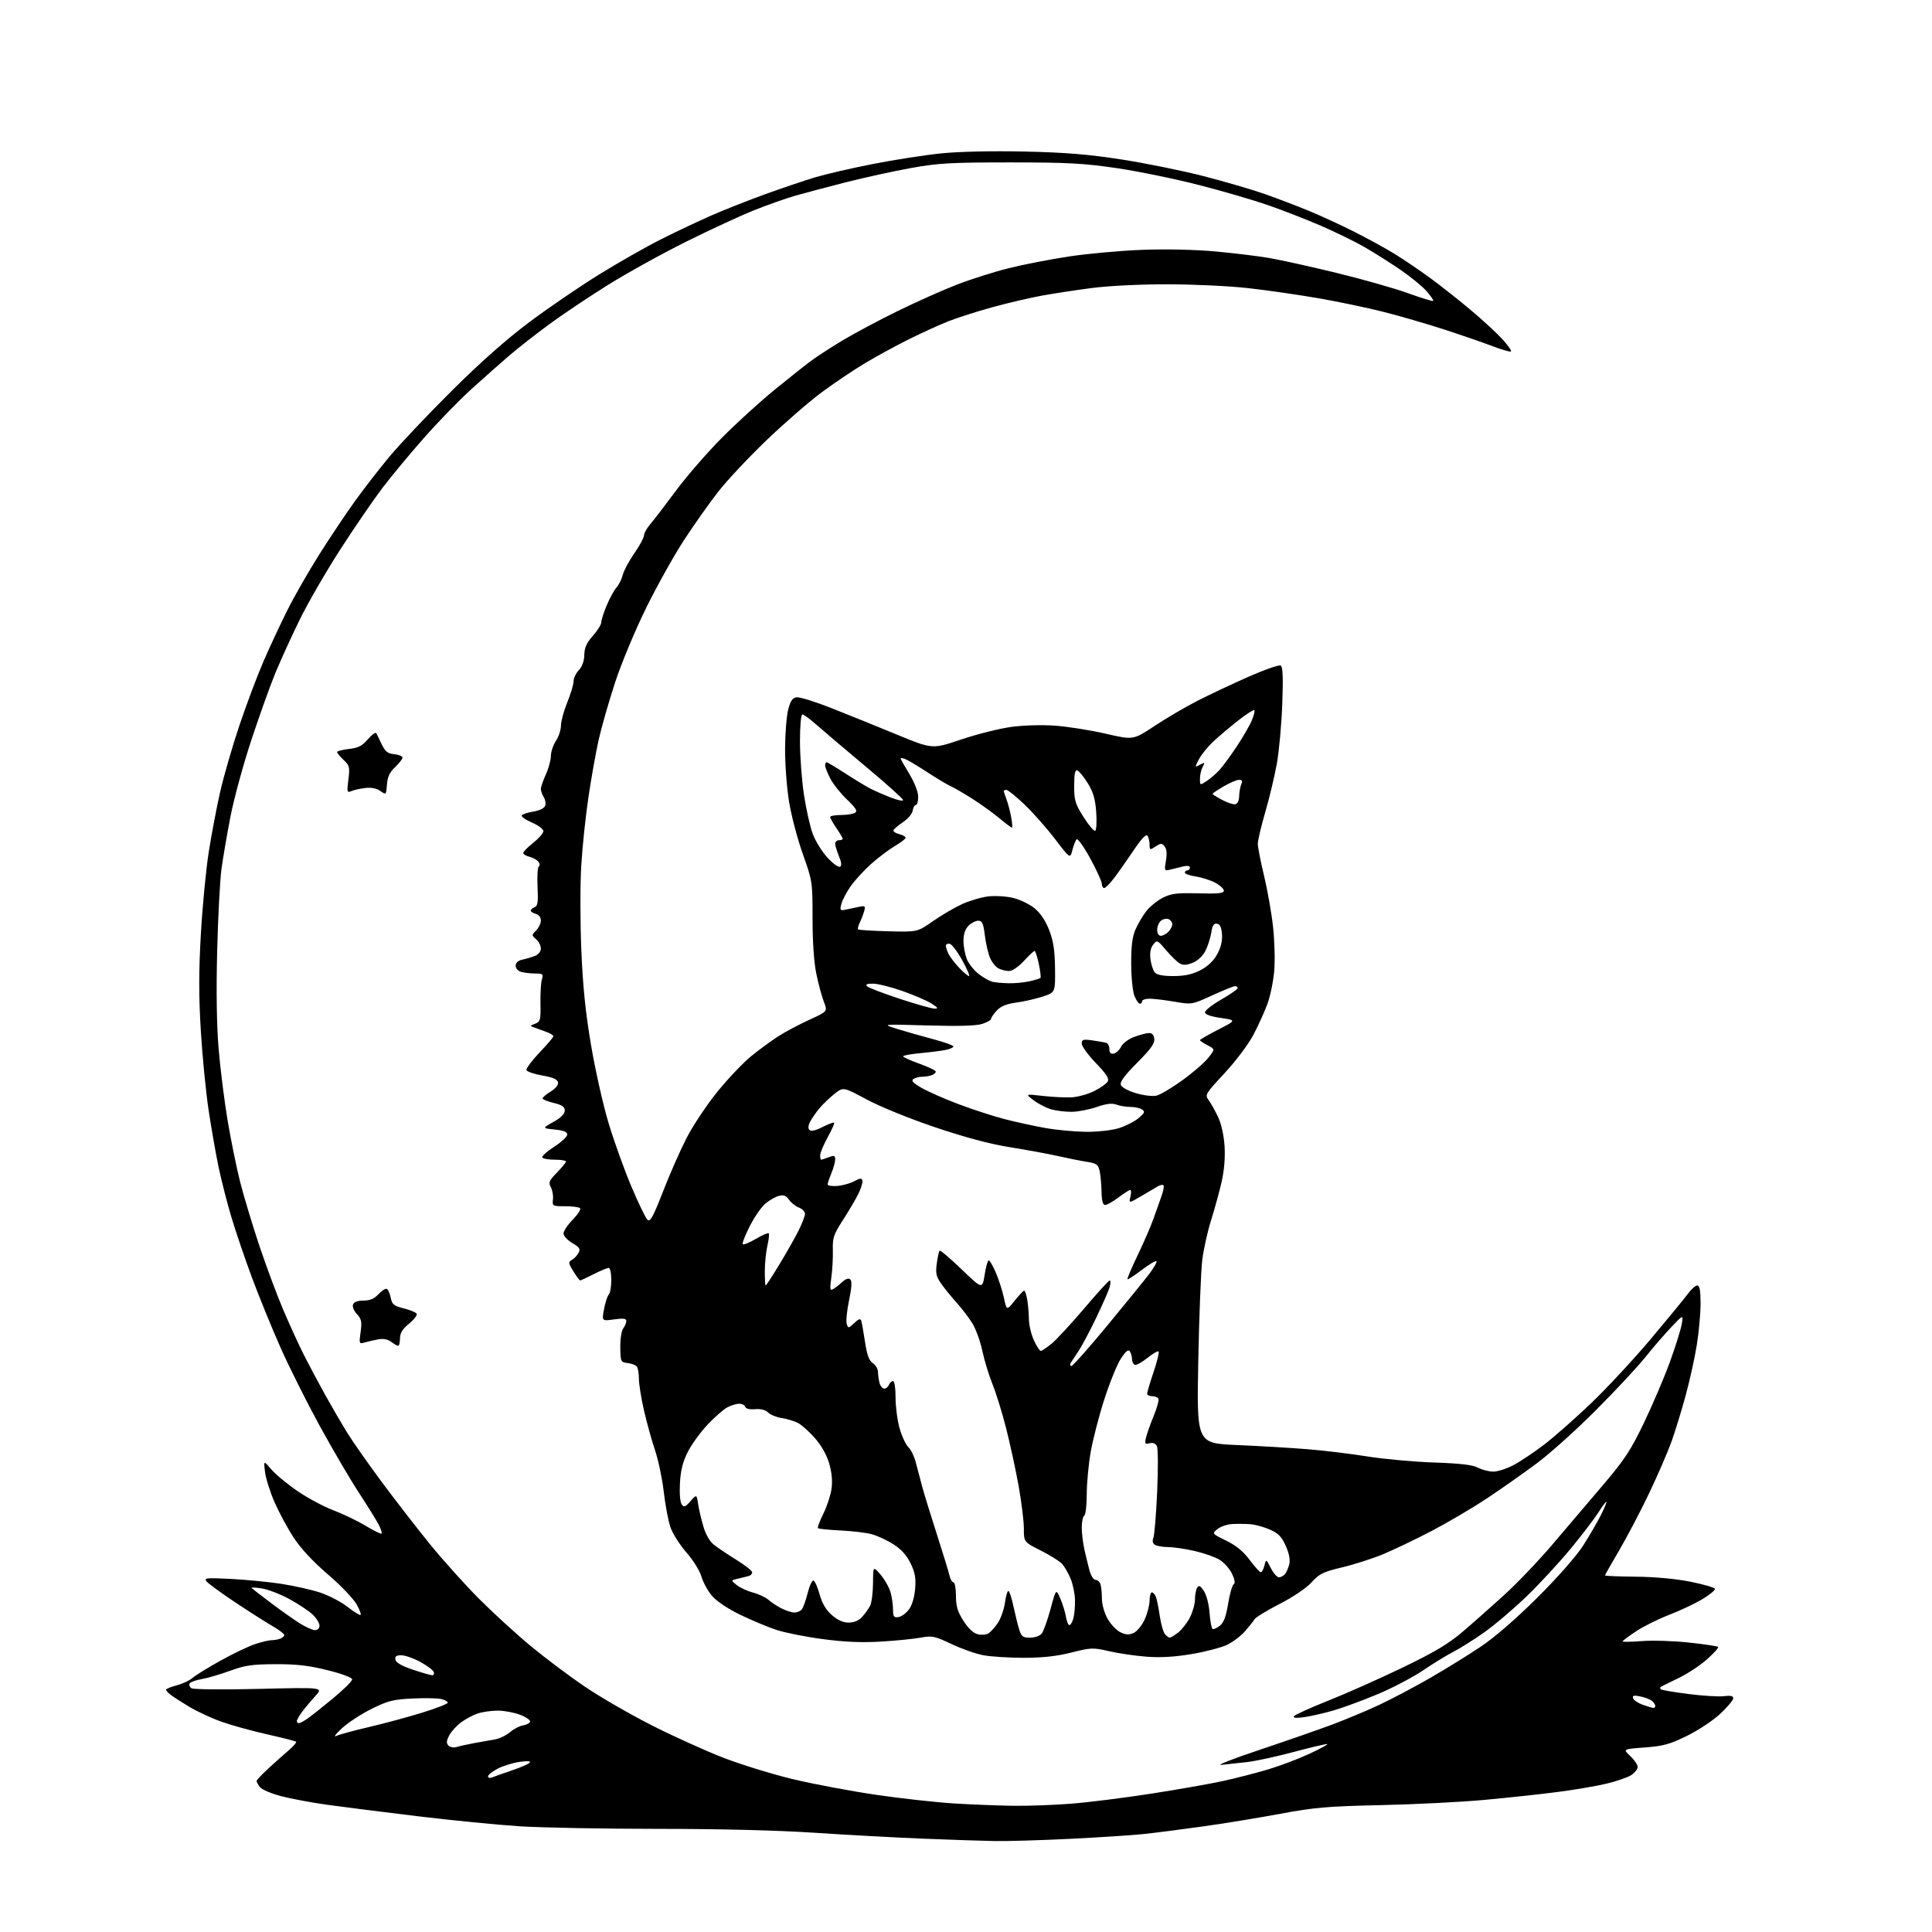 <?xml version="1.0" encoding="UTF-8" standalone="no"?>
<svg 
  version="1.1" 
  xmlns="http://www.w3.org/2000/svg" 
  xmlns:xlink="http://www.w3.org/1999/xlink" 
  xmlns:svg="http://www.w3.org/2000/svg"
  xmlns:rdf="http://www.w3.org/1999/02/22-rdf-syntax-ns#"
  xmlns:cc="http://creativecommons.org/ns#"
  xmlns:dc="http://purl.org/dc/elements/1.1/"
  viewBox="0 0 768 768"
  width="768"
  height="768"
>
<style>svg {background-color: white; }</style>"
<path stroke="none" fill="black" fill-rule="evenodd" d="M395.50,731.85C390.55,731.76 377.50,731.33 366.50,730.88C355.50,730.43 336.14,729.37 323.49,728.53C309.17,727.58 285.75,727.00 261.49,727.00C240.04,726.99 215.35,726.54 206.60,725.98C197.86,725.42 179.63,723.62 166.10,721.99C152.57,720.35 136.43,718.31 130.23,717.45C124.03,716.59 115.72,715.04 111.76,714.00C107.80,712.96 103.98,711.33 103.28,710.36C102.57,709.40 102.00,708.32 102.00,707.95C102.00,707.58 104.16,705.30 106.79,702.89C109.43,700.47 113.07,697.23 114.88,695.67C116.69,694.11 117.96,692.63 117.70,692.37C117.45,692.11 112.35,690.81 106.37,689.47C100.39,688.13 92.23,685.89 88.24,684.48C84.25,683.08 78.40,680.38 75.24,678.48C72.08,676.58 68.71,674.41 67.75,673.65C66.79,672.90 66.00,672.01 66.00,671.68C66.00,671.35 67.91,670.57 70.25,669.95C72.59,669.33 75.40,668.01 76.50,667.02C77.60,666.04 82.55,662.97 87.50,660.22C92.45,657.46 98.65,654.48 101.28,653.60C103.92,652.72 106.92,652.00 107.95,652.00C108.99,652.00 110.55,651.73 111.42,651.39C112.29,651.06 113.00,650.40 113.00,649.94C113.00,649.47 110.86,647.85 108.25,646.35C105.64,644.84 98.99,640.61 93.48,636.94C87.98,633.27 82.88,629.56 82.15,628.69C80.97,627.25 81.87,627.15 91.67,627.64C97.63,627.94 106.69,628.82 111.82,629.60C116.95,630.39 123.92,631.96 127.32,633.09C130.72,634.23 135.49,636.70 137.91,638.58C140.34,640.46 142.73,642.00 143.23,642.00C143.72,642.00 143.09,640.13 141.81,637.84C140.54,635.55 135.36,630.13 130.29,625.79C124.37,620.71 119.52,615.50 116.72,611.20C114.31,607.51 110.91,601.20 109.15,597.18C107.38,593.15 105.68,587.75 105.36,585.18C104.77,580.50 104.77,580.50 107.82,584.08C109.49,586.04 114.15,589.91 118.18,592.67C122.21,595.44 128.65,598.89 132.50,600.35C136.35,601.80 142.14,604.59 145.37,606.54C148.60,608.49 151.45,609.88 151.70,609.64C151.94,609.39 151.42,607.78 150.54,606.07C149.65,604.36 146.07,598.58 142.57,593.23C139.08,587.88 132.06,575.89 126.97,566.59C121.89,557.30 114.91,543.35 111.47,535.59C108.03,527.84 102.94,515.35 100.14,507.82C97.35,500.30 93.67,489.50 91.98,483.82C90.28,478.15 88.00,469.23 86.90,464.00C85.81,458.77 84.03,448.65 82.95,441.50C81.86,434.35 80.46,420.14 79.84,409.93C78.99,396.07 78.99,386.29 79.84,371.43C80.46,360.47 81.87,345.79 82.96,338.81C84.05,331.83 86.10,321.03 87.51,314.81C88.93,308.59 92.35,296.75 95.12,288.50C97.89,280.25 102.20,268.77 104.70,263.00C107.20,257.23 111.49,248.02 114.24,242.55C116.98,237.07 122.65,227.17 126.83,220.55C131.01,213.92 137.34,204.45 140.89,199.50C144.43,194.55 150.71,186.45 154.83,181.50C158.96,176.55 170.07,164.80 179.53,155.40C191.08,143.91 201.29,134.88 210.61,127.91C218.25,122.20 230.80,113.65 238.50,108.90C246.21,104.15 257.20,97.91 262.93,95.04C268.66,92.16 277.43,88.01 282.42,85.81C287.41,83.61 297.07,79.78 303.87,77.31C310.68,74.84 319.77,71.77 324.07,70.48C328.37,69.19 338.78,66.79 347.20,65.15C355.61,63.50 367.78,61.62 374.23,60.96C381.30,60.25 394.41,59.96 407.23,60.24C423.55,60.60 432.55,61.34 445.92,63.41C455.50,64.90 470.18,67.88 478.54,70.04C486.90,72.20 497.74,75.37 502.62,77.08C507.51,78.80 515.33,81.77 520.00,83.69C524.67,85.61 532.80,89.34 538.05,91.98C543.30,94.62 550.60,98.61 554.27,100.86C557.94,103.11 564.44,107.52 568.72,110.66C573.00,113.80 580.33,119.60 585.01,123.55C589.70,127.50 595.24,132.64 597.34,134.96C599.44,137.28 600.92,139.41 600.64,139.70C600.35,139.98 597.01,139.03 593.22,137.58C589.43,136.13 580.74,133.14 573.91,130.92C567.09,128.71 556.33,125.58 550.00,123.98C543.67,122.37 531.98,119.92 524.00,118.54C516.02,117.15 503.43,115.34 496.00,114.52C488.57,113.69 474.15,113.01 463.94,113.01C453.15,113.00 440.58,113.63 433.94,114.50C427.65,115.32 418.68,116.69 414.00,117.55C409.32,118.40 400.55,120.46 394.50,122.12C388.45,123.78 380.57,126.30 377.00,127.71C373.43,129.13 366.45,132.30 361.50,134.75C356.55,137.21 348.68,141.50 344.00,144.28C339.32,147.07 331.39,152.41 326.36,156.16C321.33,159.91 311.49,168.48 304.50,175.19C297.51,181.91 288.96,191.03 285.51,195.46C282.06,199.88 276.00,208.45 272.03,214.50C268.07,220.55 261.28,232.70 256.93,241.50C252.53,250.43 247.04,263.57 244.52,271.25C242.04,278.81 239.10,289.08 237.98,294.07C236.87,299.06 235.04,309.30 233.92,316.83C232.80,324.35 231.51,336.57 231.06,344.00C230.61,351.43 230.62,366.50 231.08,377.50C231.68,392.02 232.74,402.42 234.95,415.46C236.62,425.34 239.76,439.29 241.92,446.46C244.08,453.63 248.16,464.98 250.99,471.68C253.82,478.38 256.72,484.35 257.44,484.95C258.48,485.81 259.74,483.48 263.51,473.77C266.12,467.02 270.33,457.45 272.86,452.50C275.39,447.55 280.92,439.23 285.16,434.00C289.40,428.77 295.48,422.37 298.68,419.78C301.88,417.18 306.75,413.62 309.50,411.87C312.25,410.12 317.76,407.20 321.75,405.37C329.00,402.05 329.00,402.05 327.52,398.27C326.70,396.20 325.35,391.21 324.52,387.18C323.56,382.57 323.00,374.42 323.00,365.10C323.00,350.48 322.96,350.23 319.11,339.42C316.97,333.41 314.49,323.95 313.61,318.38C312.72,312.82 312.04,303.37 312.08,297.38C312.12,291.40 312.69,284.48 313.33,282.00C314.22,278.59 315.03,277.42 316.68,277.19C317.89,277.02 324.19,278.98 330.68,281.55C337.18,284.12 348.83,288.83 356.56,292.03C370.63,297.83 370.63,297.83 382.06,293.97C388.35,291.85 397.32,289.59 402.00,288.96C406.94,288.29 414.27,288.08 419.50,288.47C424.45,288.83 433.45,290.26 439.50,291.65C450.50,294.18 450.50,294.18 458.87,288.63C463.48,285.57 471.13,281.09 475.87,278.65C480.62,276.22 489.78,271.89 496.24,269.05C502.69,266.20 508.49,264.18 509.12,264.57C509.93,265.08 510.11,269.48 509.72,279.89C509.43,287.93 508.46,298.55 507.58,303.50C506.69,308.45 504.63,317.11 502.99,322.74C501.34,328.38 500.00,334.08 500.00,335.43C500.00,336.77 501.11,342.45 502.46,348.03C503.81,353.62 505.43,362.77 506.05,368.35C506.67,373.93 506.88,381.88 506.52,386.00C506.16,390.12 504.96,395.98 503.85,399.00C502.75,402.02 500.24,407.55 498.28,411.29C496.25,415.14 491.29,421.76 486.78,426.61C479.12,434.86 478.91,435.22 480.46,437.32C481.34,438.52 483.02,441.52 484.20,444.00C485.49,446.73 486.50,451.28 486.78,455.57C487.07,460.09 486.65,465.23 485.62,469.77C484.73,473.69 482.85,480.54 481.45,484.98C480.05,489.42 478.46,496.53 477.93,500.77C477.39,505.02 476.68,523.18 476.33,541.12C475.71,573.74 475.71,573.74 491.60,574.42C500.35,574.79 512.90,575.53 519.50,576.06C526.10,576.58 536.90,577.89 543.50,578.95C550.10,580.01 562.02,581.10 570.00,581.37C580.44,581.72 585.34,582.29 587.50,583.42C589.15,584.28 591.90,584.99 593.60,584.99C595.31,585.00 598.91,583.84 601.60,582.42C604.30,581.00 609.74,577.37 613.70,574.35C617.66,571.33 626.08,563.92 632.42,557.87C638.75,551.82 649.49,540.26 656.28,532.19C663.07,524.11 669.70,516.04 671.00,514.25C672.31,512.46 673.97,511.00 674.69,511.00C675.65,511.00 676.00,512.93 676.00,518.25C675.99,522.24 675.32,529.66 674.49,534.75C673.67,539.83 671.68,548.83 670.07,554.75C668.46,560.66 665.94,568.88 664.47,573.00C663.00,577.12 658.97,586.43 655.51,593.67C652.05,600.91 646.69,611.12 643.61,616.36C640.52,621.60 638.00,626.06 638.00,626.27C638.00,626.47 643.51,626.69 650.25,626.76C657.79,626.83 666.13,627.59 671.94,628.75C677.13,629.79 681.52,631.06 681.69,631.58C681.87,632.10 679.60,633.97 676.65,635.73C673.71,637.49 667.77,640.29 663.45,641.95C659.14,643.62 653.22,646.56 650.31,648.50C647.39,650.44 645.00,652.23 645.00,652.48C645.00,652.73 648.49,652.67 652.75,652.35C657.01,652.02 665.44,652.29 671.48,652.95C677.53,653.60 682.70,654.38 682.98,654.67C683.27,654.97 681.25,657.21 678.50,659.66C675.75,662.10 670.58,665.49 667.00,667.19C663.42,668.89 660.31,670.44 660.08,670.64C659.85,670.84 659.91,671.24 660.20,671.53C660.49,671.82 665.40,672.66 671.12,673.39C676.83,674.12 683.19,674.51 685.25,674.25C687.91,673.92 689.00,674.16 689.00,675.09C689.00,675.81 686.69,678.57 683.87,681.22C681.05,683.87 675.08,687.83 670.62,690.02C663.73,693.40 661.18,694.10 653.80,694.65C645.10,695.29 645.10,695.29 648.05,698.05C649.67,699.56 651.00,701.51 651.00,702.38C651.00,703.24 649.85,704.71 648.45,705.63C647.04,706.55 642.58,708.09 638.53,709.05C634.49,710.02 625.62,711.52 618.84,712.39C612.05,713.26 599.08,714.66 590.00,715.49C580.92,716.33 562.48,717.26 549.00,717.56C527.70,718.03 522.47,718.48 509.00,721.00C500.48,722.59 486.52,724.87 478.00,726.06C469.48,727.25 458.90,728.61 454.50,729.07C450.10,729.54 437.05,730.38 425.50,730.96C413.95,731.53 400.45,731.93 395.50,731.85zM403.00,717.83C408.77,717.90 419.02,717.53 425.76,717.00C432.50,716.48 446.80,714.68 457.54,713.02C468.29,711.35 481.22,709.07 486.29,707.96C491.35,706.84 499.32,704.79 504.00,703.40C508.68,702.00 515.99,699.25 520.26,697.27C524.52,695.30 527.85,693.51 527.64,693.31C527.44,693.11 521.48,694.50 514.39,696.40C507.30,698.30 498.80,700.14 495.50,700.48C492.20,700.82 487.70,701.31 485.50,701.56C483.30,701.81 490.05,699.15 500.50,695.66C510.95,692.16 524.00,687.62 529.50,685.57C535.00,683.51 543.55,679.93 548.50,677.60C553.45,675.26 562.45,670.50 568.50,667.02C574.55,663.53 583.55,657.97 588.50,654.66C594.17,650.86 602.54,643.62 611.13,635.07C619.11,627.13 626.62,618.60 629.25,614.50C631.72,610.65 634.93,605.14 636.39,602.25C637.84,599.36 638.81,597.00 638.53,597.00C638.25,597.00 636.83,598.91 635.36,601.25C633.90,603.59 629.00,610.00 624.48,615.50C619.96,621.00 612.04,629.57 606.88,634.55C601.72,639.53 594.12,645.98 590.00,648.89C585.88,651.80 580.37,655.27 577.77,656.60C575.17,657.93 569.74,661.25 565.70,663.99C561.66,666.73 553.57,670.98 547.71,673.44C541.85,675.89 534.01,678.79 530.28,679.88C526.55,680.97 521.30,682.18 518.61,682.57C515.33,683.04 513.93,682.93 514.35,682.24C514.71,681.67 520.78,678.90 527.85,676.10C534.93,673.29 548.19,667.39 557.34,662.99C570.04,656.88 575.68,653.53 581.23,648.81C585.23,645.41 592.70,638.80 597.84,634.13C602.98,629.46 611.61,620.43 617.02,614.07C622.42,607.71 631.45,597.10 637.07,590.50C645.81,580.23 648.19,576.62 653.54,565.50C656.97,558.35 661.60,547.48 663.83,541.34C666.05,535.21 668.16,528.46 668.52,526.34C669.16,522.50 669.16,522.50 664.33,527.59C661.67,530.39 657.02,535.77 654.00,539.56C650.98,543.34 642.20,552.76 634.50,560.48C626.80,568.21 616.23,577.72 611.00,581.62C605.77,585.53 596.77,591.85 591.00,595.68C585.23,599.50 575.33,605.33 569.00,608.63C562.67,611.93 554.04,616.06 549.81,617.82C545.58,619.57 538.24,621.93 533.51,623.05C525.99,624.84 524.47,625.58 521.41,628.97C519.34,631.26 514.13,634.79 508.70,637.57C503.64,640.18 499.13,642.94 498.67,643.71C498.21,644.49 496.50,646.64 494.87,648.49C493.24,650.35 490.02,652.77 487.71,653.87C485.39,654.97 479.06,656.62 473.63,657.53C466.81,658.67 461.24,658.99 455.63,658.55C451.16,658.20 444.50,657.22 440.82,656.37C434.50,654.90 433.71,654.93 425.88,656.91C420.06,658.38 414.47,659.00 406.95,659.00C401.08,659.00 393.85,658.54 390.89,657.98C387.92,657.43 382.22,655.42 378.21,653.52C371.59,650.38 370.50,650.15 366.19,650.96C363.58,651.46 356.50,652.17 350.47,652.54C342.63,653.02 335.98,652.75 327.15,651.58C320.35,650.69 312.03,649.03 308.65,647.91C305.27,646.79 298.85,644.11 294.39,641.97C289.66,639.70 284.98,636.60 283.18,634.55C281.48,632.62 279.53,629.11 278.85,626.77C278.14,624.36 275.53,620.15 272.84,617.10C270.23,614.13 267.38,609.63 266.51,607.10C265.65,604.57 264.45,598.23 263.85,593.00C263.25,587.77 261.69,580.35 260.39,576.50C259.08,572.65 257.11,565.55 256.00,560.71C254.90,555.88 253.99,550.25 253.98,548.21C253.98,546.17 253.64,543.98 253.23,543.34C252.83,542.70 251.18,542.03 249.57,541.84C246.73,541.51 246.65,541.35 246.58,535.60C246.53,532.35 247.05,528.98 247.72,528.10C248.39,527.22 248.95,525.90 248.97,525.16C248.99,524.12 247.88,523.97 244.11,524.48C239.23,525.16 239.23,525.16 240.12,520.37C240.62,517.74 241.46,515.14 242.01,514.59C242.55,514.05 243.00,511.44 243.00,508.80C243.00,506.16 242.54,504.00 241.97,504.00C241.40,504.00 238.71,505.12 236.00,506.50C233.29,507.88 230.86,509.00 230.61,509.00C230.37,509.00 229.16,507.37 227.92,505.38C225.90,502.09 225.84,501.67 227.33,500.83C228.24,500.33 229.42,499.07 229.97,498.05C230.81,496.49 230.39,495.84 227.49,494.12C225.57,492.99 224.00,491.28 224.00,490.33C224.00,489.37 225.66,486.89 227.69,484.81C229.71,482.73 231.02,480.69 230.60,480.27C230.17,479.85 227.50,479.50 224.66,479.50C219.64,479.50 219.51,479.42 219.81,476.80C219.99,475.32 219.61,473.13 218.97,471.94C217.96,470.05 218.26,469.32 221.41,466.10C223.38,464.07 225.00,462.10 225.00,461.71C225.00,461.32 223.00,461.00 220.56,461.00C218.12,461.00 215.87,460.61 215.58,460.12C215.28,459.64 217.39,457.73 220.27,455.87C223.15,454.02 225.50,451.82 225.50,451.00C225.50,449.93 224.06,449.36 220.50,449.00C215.50,448.50 215.50,448.50 220.00,445.98C222.97,444.32 224.50,442.79 224.50,441.48C224.50,439.97 223.47,439.25 220.20,438.46C217.83,437.89 215.81,437.10 215.70,436.70C215.59,436.31 216.99,435.07 218.82,433.96C220.88,432.71 222.01,431.31 221.81,430.25C221.58,429.04 219.81,428.26 215.57,427.53C212.32,426.96 209.49,425.99 209.28,425.37C209.08,424.74 211.41,421.61 214.46,418.41C217.50,415.21 220.00,412.29 220.00,411.92C220.00,411.55 218.76,410.78 217.25,410.22C215.74,409.65 213.60,408.88 212.50,408.49C210.56,407.82 210.57,407.77 212.74,406.94C214.80,406.14 214.97,405.47 214.84,398.79C214.77,394.78 215.03,390.49 215.42,389.25C216.06,387.23 215.80,387.00 212.82,386.99C210.99,386.98 208.49,386.70 207.25,386.37C205.94,386.02 205.00,384.99 205.00,383.90C205.00,382.68 205.94,381.84 207.75,381.45C209.26,381.13 211.51,380.45 212.75,379.95C214.05,379.43 215.00,378.18 215.00,377.01C215.00,375.89 214.15,374.26 213.12,373.37C211.28,371.79 211.28,371.72 213.12,369.88C214.15,368.85 215.00,367.06 215.00,365.91C215.00,364.65 214.20,363.60 213.00,363.29C211.90,363.00 211.00,362.42 211.00,361.99C211.00,361.56 211.69,360.95 212.53,360.63C213.76,360.16 213.98,358.58 213.68,352.49C213.48,348.33 213.71,344.68 214.20,344.37C214.70,344.07 214.62,343.24 214.01,342.51C213.41,341.79 211.81,340.92 210.46,340.58C209.11,340.24 208.00,339.56 208.00,339.06C208.00,338.57 209.80,336.74 212.00,335.00C214.20,333.26 216.00,331.18 216.00,330.38C216.00,329.58 213.95,328.05 211.44,326.97C208.93,325.90 207.12,324.62 207.41,324.14C207.71,323.66 209.78,322.97 212.02,322.61C214.38,322.24 216.34,321.29 216.70,320.35C217.04,319.46 216.79,317.90 216.16,316.88C215.52,315.86 215.00,314.40 215.00,313.62C215.00,312.85 215.89,310.26 216.98,307.86C218.07,305.46 218.97,302.15 218.98,300.50C219.00,298.85 219.91,296.15 221.00,294.50C222.09,292.85 222.99,290.12 222.99,288.42C223.00,286.73 224.13,282.58 225.50,279.19C226.88,275.81 228.00,272.05 228.00,270.83C228.00,269.62 228.94,267.62 230.10,266.40C231.43,264.98 232.22,262.77 232.27,260.33C232.32,257.47 233.19,255.55 235.67,252.75C237.50,250.68 239.00,248.29 239.00,247.43C239.00,246.57 239.97,243.54 241.16,240.69C242.36,237.83 244.12,234.60 245.09,233.50C246.06,232.40 247.18,230.15 247.57,228.50C247.97,226.85 250.03,223.01 252.15,219.96C254.27,216.91 256.00,213.70 256.00,212.83C256.00,211.96 257.12,209.96 258.48,208.38C259.85,206.79 264.46,200.78 268.73,195.02C273.00,189.26 281.23,179.79 287.00,173.99C292.77,168.18 302.17,159.62 307.89,154.96C313.60,150.31 320.12,145.13 322.39,143.45C324.65,141.77 330.32,138.09 335.00,135.28C339.68,132.47 349.57,127.20 357.00,123.57C364.43,119.93 375.00,115.22 380.50,113.10C386.00,110.97 395.23,108.05 401.00,106.61C406.77,105.16 417.57,103.06 425.00,101.94C432.43,100.82 445.51,99.64 454.08,99.31C463.42,98.96 475.03,99.22 483.08,99.95C490.46,100.62 500.15,101.80 504.62,102.57C509.09,103.34 521.16,106.02 531.44,108.52C541.72,111.03 554.45,114.65 559.72,116.55C564.99,118.46 569.49,119.84 569.72,119.62C569.94,119.39 568.75,117.65 567.08,115.74C565.40,113.83 560.76,110.03 556.77,107.29C552.77,104.55 546.35,100.49 542.50,98.27C538.65,96.05 530.77,92.20 525.00,89.70C519.23,87.21 509.77,83.53 504.00,81.53C498.23,79.53 485.85,75.92 476.50,73.52C467.15,71.11 452.52,68.11 444.00,66.85C430.83,64.91 424.45,64.56 401.50,64.56C378.04,64.56 372.89,64.85 362.25,66.77C355.52,67.98 343.82,70.54 336.25,72.46C328.69,74.38 319.54,76.81 315.93,77.85C312.31,78.90 305.11,81.45 299.93,83.51C294.74,85.57 282.62,91.17 272.99,95.95C263.36,100.73 249.18,108.57 241.49,113.38C233.80,118.19 223.22,125.28 218.00,129.14C212.78,133.00 205.80,138.46 202.50,141.29C199.20,144.12 192.50,150.05 187.62,154.47C182.73,158.88 174.17,167.68 168.60,174.00C163.02,180.32 155.56,189.31 152.02,193.97C148.48,198.63 140.93,209.65 135.24,218.47C129.56,227.29 122.27,239.90 119.05,246.50C115.83,253.10 111.55,262.49 109.53,267.36C107.51,272.23 103.23,284.17 100.01,293.88C96.79,303.60 93.02,317.39 91.63,324.52C90.25,331.66 88.62,341.10 88.03,345.50C87.44,349.90 86.67,364.56 86.33,378.08C85.92,394.16 86.13,407.66 86.92,417.08C87.59,425.01 89.21,437.84 90.51,445.60C91.82,453.35 94.05,464.30 95.48,469.92C96.91,475.54 100.32,486.87 103.06,495.09C105.81,503.31 110.11,514.85 112.62,520.74C115.14,526.62 118.78,534.60 120.73,538.47C122.68,542.33 126.52,549.55 129.27,554.50C132.03,559.45 136.03,566.32 138.17,569.77C140.31,573.22 146.48,582.00 151.87,589.27C157.27,596.55 165.90,607.67 171.05,614.00C176.20,620.33 184.94,630.03 190.46,635.57C195.98,641.11 205.22,649.56 211.00,654.35C216.78,659.14 226.49,666.42 232.58,670.54C238.67,674.65 250.60,681.54 259.08,685.84C267.56,690.15 280.35,695.94 287.50,698.71C294.65,701.48 307.25,705.36 315.50,707.32C323.75,709.28 338.60,712.06 348.50,713.50C358.40,714.95 372.35,716.48 379.50,716.92C386.65,717.35 397.23,717.76 403.00,717.83zM195.75,706.50C196.71,706.11 200.20,704.87 203.50,703.76C206.80,702.65 209.95,701.29 210.50,700.74C211.17,700.07 209.91,699.94 206.75,700.35C204.13,700.69 200.20,701.88 198.00,703.00C195.80,704.12 194.00,705.53 194.00,706.13C194.00,706.77 194.72,706.92 195.75,706.50zM181.50,694.47C182.60,694.13 185.75,693.42 188.50,692.91C191.25,692.39 194.95,691.74 196.72,691.45C198.49,691.16 201.20,689.86 202.75,688.56C204.29,687.26 206.63,686.04 207.95,685.85C209.27,685.66 210.51,685.00 210.71,684.40C210.90,683.79 209.12,682.56 206.75,681.65C204.38,680.74 200.38,680.00 197.87,680.00C195.35,680.00 191.77,680.51 189.90,681.14C188.03,681.76 185.04,683.36 183.25,684.69C181.46,686.02 179.35,688.36 178.55,689.90C177.43,692.08 177.37,692.97 178.30,693.90C178.96,694.56 180.40,694.82 181.50,694.47zM133.63,690.08C134.79,689.52 140.64,687.92 146.63,686.53C152.61,685.14 162.11,682.58 167.75,680.83C173.39,679.09 178.00,677.30 178.00,676.85C178.00,676.40 176.85,675.75 175.45,675.40C174.05,675.05 168.92,674.95 164.04,675.18C156.32,675.55 154.22,676.08 147.74,679.28C143.65,681.31 138.32,684.79 135.90,687.03C133.48,689.27 132.46,690.64 133.63,690.08zM118.78,685.00C119.21,685.00 120.67,684.24 122.03,683.32C123.39,682.40 127.99,678.76 132.25,675.23C136.51,671.71 140.00,668.28 140.00,667.60C140.00,666.88 135.96,665.36 130.25,663.94C122.78,662.07 117.93,661.51 109.50,661.54C100.22,661.58 97.39,661.99 91.40,664.18C87.49,665.61 82.43,667.09 80.15,667.47C77.88,667.86 75.73,668.64 75.38,669.20C75.03,669.76 75.36,670.62 76.12,671.10C76.89,671.59 88.86,671.70 103.00,671.36C128.50,670.74 128.50,670.74 125.42,674.12C123.72,675.98 121.36,678.80 120.17,680.38C118.98,681.97 118.00,683.66 118.00,684.13C118.00,684.61 118.35,685.00 118.78,685.00zM657.25,678.94C657.66,678.97 658.00,678.61 658.00,678.12C658.00,677.64 657.39,676.74 656.65,676.13C655.91,675.51 653.83,674.72 652.02,674.35C649.45,673.84 648.83,674.00 649.19,675.10C649.44,675.87 651.19,677.04 653.08,677.69C654.96,678.35 656.84,678.91 657.25,678.94zM171.72,665.93C172.39,665.97 172.70,665.38 172.41,664.63C172.12,663.87 169.71,662.07 167.06,660.63C164.40,659.18 161.02,658.00 159.54,658.00C157.52,658.00 156.93,658.44 157.18,659.75C157.39,660.91 159.70,662.24 164.00,663.68C167.57,664.87 171.05,665.89 171.72,665.93zM409.46,651.00C411.27,651.00 413.34,650.29 414.06,649.43C414.78,648.56 416.36,644.18 417.58,639.68C419.79,631.50 419.79,631.50 421.49,635.44C422.42,637.61 423.43,640.87 423.73,642.69C424.02,644.51 424.64,646.00 425.11,646.00C425.58,646.00 426.30,644.76 426.70,643.25C427.11,641.74 427.39,638.46 427.33,635.97C427.27,633.48 426.47,629.68 425.57,627.51C424.66,625.35 423.15,622.72 422.21,621.68C421.27,620.63 417.46,618.25 413.75,616.38C407.00,612.97 407.00,612.97 407.00,607.66C407.00,604.74 406.08,597.21 404.96,590.92C403.84,584.64 401.61,574.33 400.01,568.00C398.41,561.67 395.94,553.67 394.53,550.22C393.12,546.77 391.30,540.81 390.49,536.97C389.69,533.14 387.86,528.15 386.43,525.89C385.00,523.62 382.15,519.91 380.10,517.64C378.04,515.36 375.33,512.00 374.06,510.17C372.14,507.41 371.86,506.05 372.38,502.25C372.73,499.72 373.23,497.43 373.51,497.16C373.78,496.88 377.71,500.22 382.25,504.58C390.49,512.50 390.49,512.50 391.41,506.75C391.91,503.59 392.65,501.00 393.04,501.00C393.43,501.00 394.71,503.21 395.87,505.92C397.03,508.63 398.48,513.13 399.08,515.93C400.17,521.01 400.17,521.01 403.33,517.06C405.08,514.88 406.78,513.08 407.12,513.05C407.46,513.02 408.02,514.69 408.36,516.75C408.70,518.81 408.99,522.30 409.01,524.50C409.03,526.70 409.91,530.41 410.97,532.75C412.03,535.09 413.27,537.00 413.72,537.00C414.17,537.00 416.13,535.69 418.07,534.10C420.00,532.50 425.83,526.20 431.01,520.10C436.19,513.99 440.75,509.00 441.14,509.00C441.54,509.00 441.50,510.24 441.06,511.75C440.62,513.26 438.17,518.83 435.62,524.12C433.08,529.41 429.96,535.26 428.70,537.12C427.44,538.98 426.07,541.06 425.65,541.75C425.23,542.44 425.34,543.00 425.90,543.00C426.45,543.00 432.89,535.75 440.21,526.89C447.52,518.04 455.02,508.79 456.88,506.35C458.73,503.91 460.00,501.67 459.69,501.36C459.39,501.05 456.75,502.62 453.84,504.84C450.93,507.06 448.38,508.72 448.18,508.52C447.99,508.32 449.84,503.96 452.30,498.83C454.76,493.70 457.56,487.25 458.51,484.50C459.47,481.75 460.89,477.76 461.66,475.62C462.44,473.49 462.82,471.48 462.49,471.16C462.17,470.84 461.14,471.05 460.20,471.62C459.27,472.19 456.29,473.95 453.59,475.52C448.69,478.37 448.69,478.37 449.36,475.69C449.73,474.21 449.69,473.01 449.27,473.03C448.85,473.04 446.73,474.39 444.57,476.03C442.41,477.66 440.05,479.00 439.32,479.00C438.41,479.00 437.96,477.38 437.88,473.75C437.82,470.86 437.48,467.16 437.13,465.53C436.57,462.92 435.94,462.47 431.99,461.83C429.52,461.44 424.35,460.41 420.50,459.54C416.65,458.68 408.10,457.10 401.50,456.04C393.44,454.75 383.63,452.13 371.61,448.07C361.44,444.63 349.72,439.87 344.47,437.03C335.22,432.05 335.22,432.05 331.69,434.85C329.75,436.39 327.07,438.97 325.73,440.58C324.39,442.18 322.74,444.56 322.06,445.86C321.25,447.39 321.16,448.56 321.79,449.19C322.42,449.82 324.24,449.41 326.98,448.01C329.30,446.83 331.38,446.04 331.60,446.27C331.82,446.49 330.66,449.11 329.02,452.09C327.38,455.06 326.03,458.29 326.02,459.25C326.01,460.21 326.20,461.00 326.43,461.00C326.67,461.00 328.02,460.56 329.43,460.02C331.62,459.20 332.00,459.33 332.00,460.90C332.00,461.92 331.32,464.37 330.50,466.35C329.68,468.32 329.00,470.34 329.00,470.83C329.00,471.32 330.69,471.59 332.75,471.44C334.81,471.29 337.85,470.46 339.50,469.59C342.04,468.25 342.55,468.23 342.81,469.43C342.98,470.21 342.18,472.68 341.04,474.91C339.90,477.15 337.16,481.78 334.94,485.21C331.38,490.73 330.93,492.08 331.07,496.97C331.15,500.01 330.88,504.93 330.46,507.90C329.83,512.39 329.94,513.17 331.10,512.50C331.87,512.06 333.52,510.79 334.76,509.66C336.29,508.29 337.36,507.96 338.04,508.64C338.72,509.32 338.54,512.04 337.50,516.98C336.66,521.01 336.24,525.18 336.58,526.24C337.17,528.10 337.27,528.09 339.57,525.94C341.39,524.22 342.05,524.03 342.38,525.10C342.62,525.87 343.29,529.65 343.87,533.50C344.65,538.66 345.46,540.86 346.96,541.87C348.08,542.63 349.01,544.20 349.01,545.37C349.02,546.54 349.30,548.51 349.63,549.75C349.96,550.99 350.81,552.00 351.51,552.00C352.21,552.00 353.05,551.33 353.36,550.50C353.68,549.67 354.40,549.00 354.97,549.00C355.57,549.00 356.00,551.73 356.00,555.60C356.00,559.22 356.73,564.74 357.62,567.85C358.51,570.96 360.07,574.29 361.08,575.25C362.10,576.22 363.42,578.92 364.02,581.25C364.62,583.59 365.78,587.98 366.60,591.00C367.42,594.02 370.05,602.58 372.45,610.00C374.84,617.42 377.08,624.74 377.42,626.25C377.76,627.76 378.48,629.00 379.02,629.00C379.56,629.00 380.00,631.39 380.00,634.30C380.00,638.46 380.64,640.62 382.96,644.27C384.85,647.26 386.89,649.19 388.61,649.62C390.10,649.99 392.03,649.85 392.90,649.30C393.78,648.76 395.47,646.89 396.66,645.15C397.84,643.40 399.12,639.73 399.50,636.99C399.88,634.24 400.52,632.20 400.92,632.45C401.33,632.70 402.22,635.52 402.90,638.70C403.58,641.89 404.59,645.96 405.15,647.75C406.02,650.56 406.61,651.00 409.46,651.00zM464.99,651.00C465.40,651.00 466.93,650.06 468.39,648.91C469.86,647.75 471.94,645.07 473.03,642.95C474.11,640.82 475.01,637.60 475.02,635.79C475.02,633.98 475.42,631.88 475.91,631.12C476.59,630.04 477.17,630.34 478.59,632.49C479.61,634.05 480.57,637.80 480.82,641.14C481.05,644.38 481.59,647.25 482.02,647.51C482.44,647.77 483.75,647.20 484.93,646.24C486.47,644.99 487.39,642.52 488.20,637.50C488.83,633.65 489.81,630.19 490.38,629.81C491.08,629.35 490.86,627.92 489.73,625.55C488.79,623.59 486.57,621.10 484.80,620.03C483.03,618.95 478.54,617.37 474.84,616.53C471.14,615.69 466.39,614.99 464.30,614.98C462.21,614.98 459.87,614.57 459.10,614.09C458.20,613.51 457.98,612.55 458.48,611.35C458.90,610.33 459.58,602.08 459.99,593.00C460.40,583.92 460.35,575.75 459.88,574.84C459.33,573.78 458.28,573.37 456.96,573.72C455.13,574.20 454.97,573.94 455.58,571.38C455.96,569.80 457.35,565.89 458.67,562.71C459.98,559.52 460.80,556.48 460.47,555.96C460.15,555.43 459.01,555.00 457.94,555.00C456.87,555.00 456.00,554.56 456.00,554.02C456.00,553.48 457.15,549.61 458.56,545.41C459.97,541.22 460.87,537.54 460.56,537.23C460.25,536.92 458.20,538.12 455.99,539.89C453.79,541.66 451.54,542.83 450.99,542.49C450.45,542.16 449.99,541.12 449.98,540.19C449.98,539.26 449.60,537.92 449.15,537.20C448.56,536.27 447.56,537.07 445.59,540.04C444.09,542.31 441.11,549.64 438.96,556.33C436.81,563.02 434.37,572.50 433.53,577.38C432.69,582.27 432.00,589.78 432.00,594.07C432.00,598.37 431.55,602.16 431.00,602.50C430.45,602.84 430.01,605.00 430.02,607.31C430.04,609.61 430.51,613.52 431.07,616.00C431.63,618.48 432.54,622.19 433.08,624.25C433.63,626.31 434.69,628.00 435.43,628.00C436.18,628.00 437.06,628.71 437.39,629.58C437.73,630.45 438.01,633.04 438.02,635.33C438.03,637.79 438.96,641.14 440.30,643.50C441.54,645.70 443.84,648.11 445.39,648.86C447.56,649.90 448.80,649.96 450.66,649.11C452.00,648.50 453.97,646.09 455.03,643.75C456.09,641.41 456.97,638.04 456.98,636.25C456.99,634.46 457.40,633.00 457.89,633.00C458.38,633.00 459.10,633.79 459.48,634.75C459.87,635.71 460.56,639.12 461.02,642.32C461.49,645.52 462.40,648.78 463.06,649.57C463.71,650.36 464.58,651.00 464.99,651.00zM125.20,648.00C126.27,648.00 127.00,647.27 127.00,646.19C127.00,645.19 125.76,643.21 124.25,641.78C122.74,640.35 118.58,637.59 115.00,635.64C111.42,633.69 106.47,631.79 104.00,631.41C101.53,631.03 99.72,630.96 100.00,631.24C100.28,631.53 103.65,634.14 107.50,637.05C111.35,639.95 116.50,643.61 118.95,645.17C121.39,646.72 124.20,648.00 125.20,648.00zM337.36,645.00C339.50,645.00 341.37,644.21 342.70,642.75C343.83,641.51 345.26,639.52 345.88,638.32C346.49,637.11 347.02,633.06 347.04,629.32C347.08,622.50 347.08,622.50 350.06,625.98C351.70,627.90 353.47,631.05 354.01,632.98C354.55,634.92 354.99,637.99 354.99,639.82C355.00,642.65 355.32,643.09 357.15,642.82C358.33,642.64 360.21,641.28 361.31,639.79C362.54,638.14 363.51,634.94 363.78,631.60C364.14,627.30 363.75,625.11 361.97,621.45C360.42,618.24 358.27,615.86 355.12,613.86C352.60,612.26 348.72,610.46 346.52,609.87C344.31,609.27 338.71,608.60 334.07,608.38C329.43,608.16 325.42,607.75 325.15,607.49C324.89,607.22 325.84,604.64 327.28,601.75C328.71,598.86 330.18,594.41 330.54,591.85C330.98,588.77 330.66,585.35 329.62,581.76C328.62,578.33 326.51,574.59 323.90,571.63C321.63,569.05 318.59,566.34 317.14,565.61C315.69,564.88 312.81,564.02 310.74,563.70C308.67,563.38 306.25,562.39 305.35,561.50C304.31,560.45 302.46,559.98 300.19,560.17C298.03,560.36 296.50,560.00 296.25,559.24C296.02,558.56 294.95,558.00 293.87,558.00C292.79,558.00 290.68,558.63 289.19,559.40C287.69,560.18 284.16,563.25 281.34,566.24C278.51,569.22 274.96,574.10 273.45,577.08C271.44,581.03 270.58,584.40 270.29,589.50C270.06,593.53 270.35,597.14 270.97,598.00C271.88,599.28 272.40,599.09 274.47,596.75C276.91,593.99 276.91,593.99 277.49,597.75C277.80,599.81 278.74,603.84 279.57,606.70C280.51,609.95 282.09,612.72 283.79,614.06C285.28,615.24 289.31,617.95 292.75,620.08C296.19,622.21 299.00,624.42 299.00,625.01C299.00,625.59 298.44,626.24 297.75,626.45C297.06,626.66 295.15,627.13 293.50,627.50C290.50,628.17 290.50,628.17 292.84,630.07C294.13,631.12 297.06,632.47 299.34,633.08C301.63,633.68 304.40,634.99 305.50,635.97C306.60,636.96 308.94,638.49 310.70,639.38C312.46,640.27 314.77,641.00 315.83,641.00C316.89,641.00 318.20,640.44 318.75,639.75C319.30,639.06 320.34,636.13 321.07,633.23C321.79,630.33 322.83,628.11 323.38,628.29C323.92,628.47 325.02,630.96 325.82,633.82C326.80,637.38 328.34,639.97 330.67,642.01C332.97,644.03 335.13,645.00 337.36,645.00zM508.40,627.00C509.15,627.00 510.22,626.43 510.80,625.74C511.37,625.05 512.14,623.29 512.51,621.83C512.94,620.09 512.47,617.58 511.13,614.55C509.49,610.86 508.21,609.54 504.79,608.03C502.43,606.99 498.93,606.03 497.00,605.89C495.07,605.75 491.86,605.72 489.86,605.82C487.86,605.92 485.21,606.82 483.98,607.82C481.73,609.63 481.73,609.63 487.42,612.42C491.36,614.34 494.24,616.71 496.77,620.10C498.78,622.80 500.77,625.00 501.19,625.00C501.62,625.00 502.26,623.80 502.63,622.34C503.30,619.69 503.30,619.69 505.17,623.34C506.20,625.35 507.66,627.00 508.40,627.00zM158.25,534.97C157.84,534.95 156.60,534.24 155.50,533.40C154.24,532.43 152.39,532.05 150.50,532.39C148.85,532.68 146.42,533.24 145.09,533.62C142.73,534.30 142.70,534.23 143.35,529.48C143.91,525.37 143.69,524.30 141.88,522.37C140.67,521.09 140.00,519.43 140.34,518.55C140.73,517.55 142.21,517.00 144.52,517.00C147.08,517.00 148.77,516.27 150.50,514.41C151.82,512.98 153.31,512.08 153.82,512.39C154.33,512.70 155.01,514.31 155.34,515.96C155.85,518.52 156.60,519.12 160.49,520.10C162.99,520.73 165.30,521.68 165.63,522.22C165.96,522.75 164.60,524.53 162.62,526.16C159.96,528.35 159.00,529.93 159.00,532.07C159.00,533.68 158.66,534.99 158.25,534.97zM304.36,511.00C304.57,511.00 306.99,507.29 309.75,502.75C312.52,498.21 315.95,492.15 317.39,489.28C318.82,486.41 320.00,483.37 320.00,482.51C320.00,481.65 318.92,480.54 317.60,480.04C316.28,479.54 314.51,478.14 313.67,476.94C312.52,475.29 311.52,474.90 309.65,475.37C308.28,475.72 305.85,477.10 304.26,478.44C302.67,479.77 299.86,483.83 298.03,487.45C296.19,491.06 294.95,494.28 295.27,494.60C295.58,494.92 297.92,493.96 300.47,492.47C303.01,490.98 305.31,489.98 305.58,490.25C305.85,490.52 305.61,492.71 305.06,495.12C304.50,497.53 304.04,502.09 304.02,505.25C304.01,508.41 304.16,511.00 304.36,511.00zM431.57,449.91C436.09,449.96 441.80,449.35 444.57,448.52C447.28,447.70 450.85,445.91 452.50,444.54C455.02,442.45 455.26,441.89 454.00,441.04C453.18,440.48 451.07,440.02 449.32,440.02C447.56,440.01 445.06,439.59 443.74,439.09C442.05,438.45 439.79,438.73 435.93,440.06C432.94,441.09 428.48,441.95 426.00,441.96C423.52,441.98 419.91,441.55 417.96,441.01C416.01,440.46 412.86,438.86 410.96,437.43C407.50,434.84 407.50,434.84 414.50,435.64C418.35,436.08 423.52,436.33 426.00,436.20C428.48,436.07 432.50,434.95 434.94,433.73C437.39,432.50 439.80,430.81 440.31,429.96C441.01,428.79 439.88,427.01 435.61,422.57C432.53,419.36 430.00,415.89 430.00,414.85C430.00,413.22 430.55,413.05 434.25,413.57C436.59,413.90 439.06,414.34 439.75,414.55C440.44,414.76 441.00,415.88 441.00,417.04C441.00,418.50 441.53,419.04 442.72,418.81C443.67,418.63 444.99,417.41 445.64,416.09C446.30,414.78 448.56,413.05 450.67,412.26C452.78,411.47 455.40,410.75 456.50,410.66C457.91,410.55 458.60,411.21 458.84,412.89C459.10,414.73 457.55,416.91 452.05,422.45C446.91,427.62 445.10,430.10 445.57,431.32C445.94,432.28 448.56,433.69 451.68,434.59C454.80,435.50 458.29,435.89 459.82,435.51C461.29,435.14 465.88,432.40 470.00,429.43C474.12,426.46 478.74,422.46 480.27,420.55C483.03,417.07 483.03,417.07 480.02,415.51C478.36,414.65 477.00,413.74 477.00,413.49C477.00,413.23 480.26,411.35 484.25,409.30C491.50,405.57 491.50,405.57 485.25,404.64C481.17,404.04 479.00,403.26 479.00,402.39C479.00,401.65 481.93,399.37 485.50,397.31C489.07,395.26 492.00,393.22 492.00,392.79C492.00,392.35 491.53,392.00 490.96,392.00C490.39,392.00 486.29,393.66 481.86,395.69C473.80,399.37 473.80,399.37 466.88,398.19C463.08,397.53 458.62,397.00 456.98,397.00C455.34,397.00 454.00,397.45 454.00,398.00C454.00,398.55 453.60,399.00 453.12,399.00C452.64,399.00 451.67,397.63 450.98,395.94C450.27,394.23 449.69,388.64 449.67,383.19C449.64,376.16 450.10,372.42 451.34,369.55C452.29,367.38 454.20,364.12 455.59,362.29C456.98,360.47 459.94,358.05 462.17,356.91C465.61,355.16 467.74,354.89 476.36,355.12C484.26,355.33 486.50,355.10 486.50,354.06C486.50,353.33 484.96,351.91 483.08,350.90C481.20,349.90 477.72,348.78 475.33,348.42C472.95,348.07 471.00,347.37 471.00,346.89C471.00,346.40 471.45,346.00 472.00,346.00C472.55,346.00 473.00,345.50 473.00,344.89C473.00,344.19 472.00,344.03 470.25,344.45C468.74,344.82 466.44,345.38 465.14,345.70C462.87,346.25 462.80,346.12 463.48,342.10C463.95,339.32 463.78,337.44 462.95,336.44C461.86,335.13 461.44,335.13 459.36,336.50C457.12,337.97 457.00,337.93 456.98,335.77C456.98,334.52 456.61,332.93 456.17,332.24C455.62,331.38 453.82,333.28 450.48,338.24C447.80,342.23 444.30,347.19 442.72,349.25C441.13,351.31 439.42,353.00 438.92,353.00C438.41,353.00 438.00,352.26 438.00,351.35C438.00,350.44 435.93,345.90 433.40,341.26C430.86,336.61 428.42,333.19 427.97,333.65C427.52,334.12 426.76,336.05 426.28,337.95C425.40,341.40 425.40,341.40 419.33,333.45C415.99,329.08 410.53,322.91 407.20,319.75C403.87,316.59 400.67,314.00 400.07,314.00C399.48,314.00 399.00,314.20 399.00,314.43C399.00,314.67 399.48,316.14 400.07,317.68C400.66,319.23 401.51,322.41 401.94,324.75C402.38,327.09 402.52,329.00 402.26,329.00C401.99,329.00 399.69,327.27 397.14,325.16C394.59,323.04 389.80,319.60 386.50,317.51C383.20,315.41 379.38,313.19 378.00,312.57C376.62,311.96 372.35,309.40 368.50,306.89C364.65,304.38 360.71,302.04 359.75,301.69C358.79,301.35 358.00,301.25 358.00,301.48C358.00,301.71 359.57,304.51 361.50,307.70C363.58,311.16 365.00,314.81 365.00,316.75C365.00,318.54 364.58,320.00 364.07,320.00C363.56,320.00 363.00,321.00 362.82,322.22C362.64,323.43 360.93,325.49 359.00,326.78C357.07,328.07 355.36,329.53 355.18,330.02C355.00,330.52 356.01,331.22 357.43,331.57C358.84,331.93 360.00,332.58 360.00,333.01C360.00,333.45 358.05,334.95 355.68,336.34C353.30,337.74 349.00,340.99 346.13,343.57C343.27,346.15 339.61,350.16 338.02,352.48C336.42,354.80 334.81,357.91 334.44,359.40C333.81,361.90 333.95,362.06 336.38,361.55C337.82,361.25 340.16,360.76 341.58,360.46C343.88,359.98 344.09,360.17 343.52,362.21C343.16,363.47 342.38,365.51 341.77,366.75C341.16,367.99 340.87,369.20 341.11,369.45C341.36,369.69 346.77,370.03 353.13,370.20C364.70,370.50 364.70,370.50 370.81,366.21C374.18,363.85 379.39,360.80 382.39,359.42C385.39,358.05 390.08,356.66 392.81,356.34C395.54,356.01 400.01,356.28 402.74,356.94C405.47,357.59 409.31,359.46 411.28,361.08C413.60,362.99 415.65,366.07 417.08,369.77C418.74,374.11 419.31,377.80 419.39,385.00C419.50,394.50 419.50,394.50 414.50,396.15C411.75,397.05 407.02,398.13 404.00,398.54C400.11,399.06 397.84,399.99 396.25,401.69C395.01,403.02 394.00,404.49 394.00,404.97C394.00,405.45 392.42,406.37 390.50,407.00C388.10,407.79 381.22,407.99 368.75,407.63C350.50,407.10 350.50,407.10 356.50,408.97C359.80,410.00 366.21,411.83 370.75,413.03C375.29,414.23 379.00,415.56 379.00,415.98C379.00,416.41 377.57,417.04 375.83,417.38C374.09,417.73 369.59,418.30 365.83,418.65C362.07,419.00 359.00,419.56 359.00,419.90C359.00,420.24 361.93,421.57 365.50,422.85C369.07,424.13 372.00,425.54 372.00,425.98C372.00,426.42 371.29,427.06 370.42,427.39C369.55,427.73 367.86,428.01 366.67,428.02C365.48,428.02 363.88,428.42 363.13,428.90C362.10,429.55 362.89,430.44 366.24,432.40C368.72,433.85 375.41,436.80 381.12,438.95C386.83,441.10 395.10,443.78 399.50,444.91C403.90,446.04 411.10,447.61 415.50,448.39C419.90,449.18 427.13,449.86 431.57,449.91zM371.50,400.95C373.11,400.96 372.89,400.58 370.35,398.95C368.61,397.84 363.44,395.60 358.85,393.98C354.26,392.36 348.95,391.03 347.05,391.02C344.63,391.01 343.91,391.31 344.66,392.06C345.24,392.64 351.06,394.87 357.61,397.03C364.15,399.18 370.40,400.95 371.50,400.95zM401.00,390.86C403.48,390.91 407.22,390.55 409.33,390.06C411.44,389.57 413.36,388.98 413.60,388.73C413.84,388.49 413.54,385.98 412.94,383.15C412.33,380.32 411.58,378.00 411.26,378.00C410.95,378.00 409.03,379.80 407.00,382.00C404.83,384.36 402.39,386.00 401.09,386.00C399.87,386.00 397.96,385.51 396.85,384.92C395.74,384.33 394.24,382.41 393.51,380.67C392.79,378.93 391.87,374.91 391.48,371.75C390.90,367.04 390.43,366.00 388.88,366.00C387.85,366.00 386.10,366.90 385.00,368.00C383.66,369.34 383.00,371.33 383.00,374.03C383.00,376.25 383.63,379.57 384.39,381.40C385.16,383.24 387.30,385.87 389.14,387.27C390.99,388.66 393.40,390.01 394.50,390.28C395.60,390.55 398.52,390.81 401.00,390.86zM385.19,388.00C385.62,388.00 384.43,385.19 382.52,381.75C380.62,378.31 378.38,375.35 377.53,375.18C376.69,375.00 376.00,375.37 376.00,375.99C376.00,376.62 376.50,378.11 377.12,379.32C377.74,380.52 379.62,382.96 381.32,384.75C383.01,386.54 384.75,388.00 385.19,388.00zM466.41,388.00C470.82,388.00 473.85,387.36 477.03,385.75C479.95,384.28 482.27,382.12 483.76,379.50C485.28,376.81 485.93,374.19 485.76,371.51C485.58,368.68 485.00,367.42 483.81,367.20C482.53,366.95 481.96,367.82 481.51,370.69C481.18,372.78 480.15,376.03 479.21,377.90C478.20,379.94 476.20,381.85 474.24,382.67C471.92,383.64 470.40,383.75 469.07,383.04C468.04,382.49 465.57,380.11 463.58,377.77C460.05,373.60 459.93,373.55 458.41,375.50C457.36,376.84 457.01,378.76 457.33,381.29C457.60,383.37 458.37,385.74 459.03,386.54C459.86,387.53 462.22,388.00 466.41,388.00zM461.43,372.00C462.21,372.00 463.56,371.29 464.43,370.43C465.29,369.56 466.00,368.20 466.00,367.40C466.00,366.59 465.32,365.68 464.49,365.36C463.66,365.04 462.31,365.33 461.49,366.01C460.67,366.69 460.00,368.31 460.00,369.62C460.00,371.02 460.59,372.00 461.43,372.00zM333.93,344.54C334.64,344.10 334.50,342.74 333.49,340.32C332.67,338.36 332.00,336.14 332.00,335.38C332.00,334.62 332.68,334.00 333.50,334.00C334.32,334.00 335.00,333.75 335.00,333.45C335.00,333.14 333.88,331.24 332.50,329.21C331.12,327.19 330.00,325.19 330.00,324.77C330.00,324.35 331.91,323.99 334.25,323.98C336.59,323.98 339.13,323.57 339.89,323.09C340.97,322.40 340.26,321.24 336.71,317.85C334.20,315.46 331.21,311.71 330.07,309.51C328.93,307.32 328.00,304.96 328.00,304.26C328.00,303.57 328.26,303.00 328.57,303.00C328.89,303.00 332.25,305.00 336.03,307.45C339.82,309.90 344.24,312.59 345.87,313.43C347.49,314.27 351.11,315.86 353.91,316.96C356.71,318.07 359.00,318.56 359.00,318.05C359.00,317.54 352.37,311.59 344.26,304.81C336.16,298.04 327.37,290.59 324.73,288.25C322.09,285.91 319.50,284.00 318.97,284.00C318.41,284.00 318.00,288.45 318.00,294.62C318.00,300.46 318.70,309.97 319.56,315.74C320.42,321.52 322.00,328.59 323.07,331.47C324.15,334.35 326.80,338.61 328.95,340.95C331.11,343.28 333.35,344.90 333.93,344.54zM435.37,330.24C435.86,329.96 436.03,326.63 435.76,322.84C435.38,317.57 434.59,314.88 432.38,311.31C430.80,308.75 428.94,306.47 428.25,306.25C427.34,305.94 427.00,307.59 427.00,312.37C427.00,318.20 427.40,319.54 430.75,324.82C432.81,328.08 434.89,330.52 435.37,330.24zM491.00,319.71C491.92,319.56 492.53,318.32 492.59,316.49C492.63,314.84 493.02,312.71 493.44,311.75C494.01,310.47 493.76,310.00 492.54,310.00C491.61,310.00 488.86,311.17 486.43,312.60C483.99,314.02 482.00,315.36 482.00,315.57C482.00,315.78 483.69,316.85 485.75,317.94C487.81,319.04 490.18,319.83 491.00,319.71zM153.82,311.87C153.50,316.03 153.49,316.04 151.19,314.43C149.69,313.37 147.59,312.95 145.19,313.24C143.16,313.48 140.67,314.04 139.66,314.48C137.96,315.22 137.87,314.87 138.49,309.89C139.11,304.95 138.95,304.30 136.58,302.08C135.16,300.74 134.00,299.34 134.00,298.96C134.00,298.57 136.11,298.02 138.69,297.73C142.43,297.31 143.97,296.52 146.26,293.85C147.85,292.01 149.36,290.95 149.62,291.50C149.89,292.05 150.87,294.07 151.80,296.00C153.16,298.78 154.17,299.56 156.75,299.81C158.54,299.99 160.00,300.59 160.00,301.16C160.00,301.73 158.68,303.43 157.07,304.94C154.90,306.97 154.05,308.77 153.82,311.87zM479.66,310.49C481.12,309.53 483.39,307.57 484.72,306.13C486.04,304.68 489.15,300.46 491.62,296.74C494.09,293.02 496.79,288.36 497.61,286.38C498.44,284.40 498.89,282.56 498.62,282.29C498.35,282.01 495.51,283.83 492.31,286.32C489.12,288.82 484.66,292.58 482.40,294.68C480.15,296.78 477.53,299.99 476.59,301.82C474.89,305.12 474.89,305.13 477.02,303.99C478.97,302.95 479.06,303.02 478.08,304.86C477.48,305.96 477.00,308.07 477.00,309.55C477.00,312.22 477.01,312.22 479.66,310.49z" />

</svg>